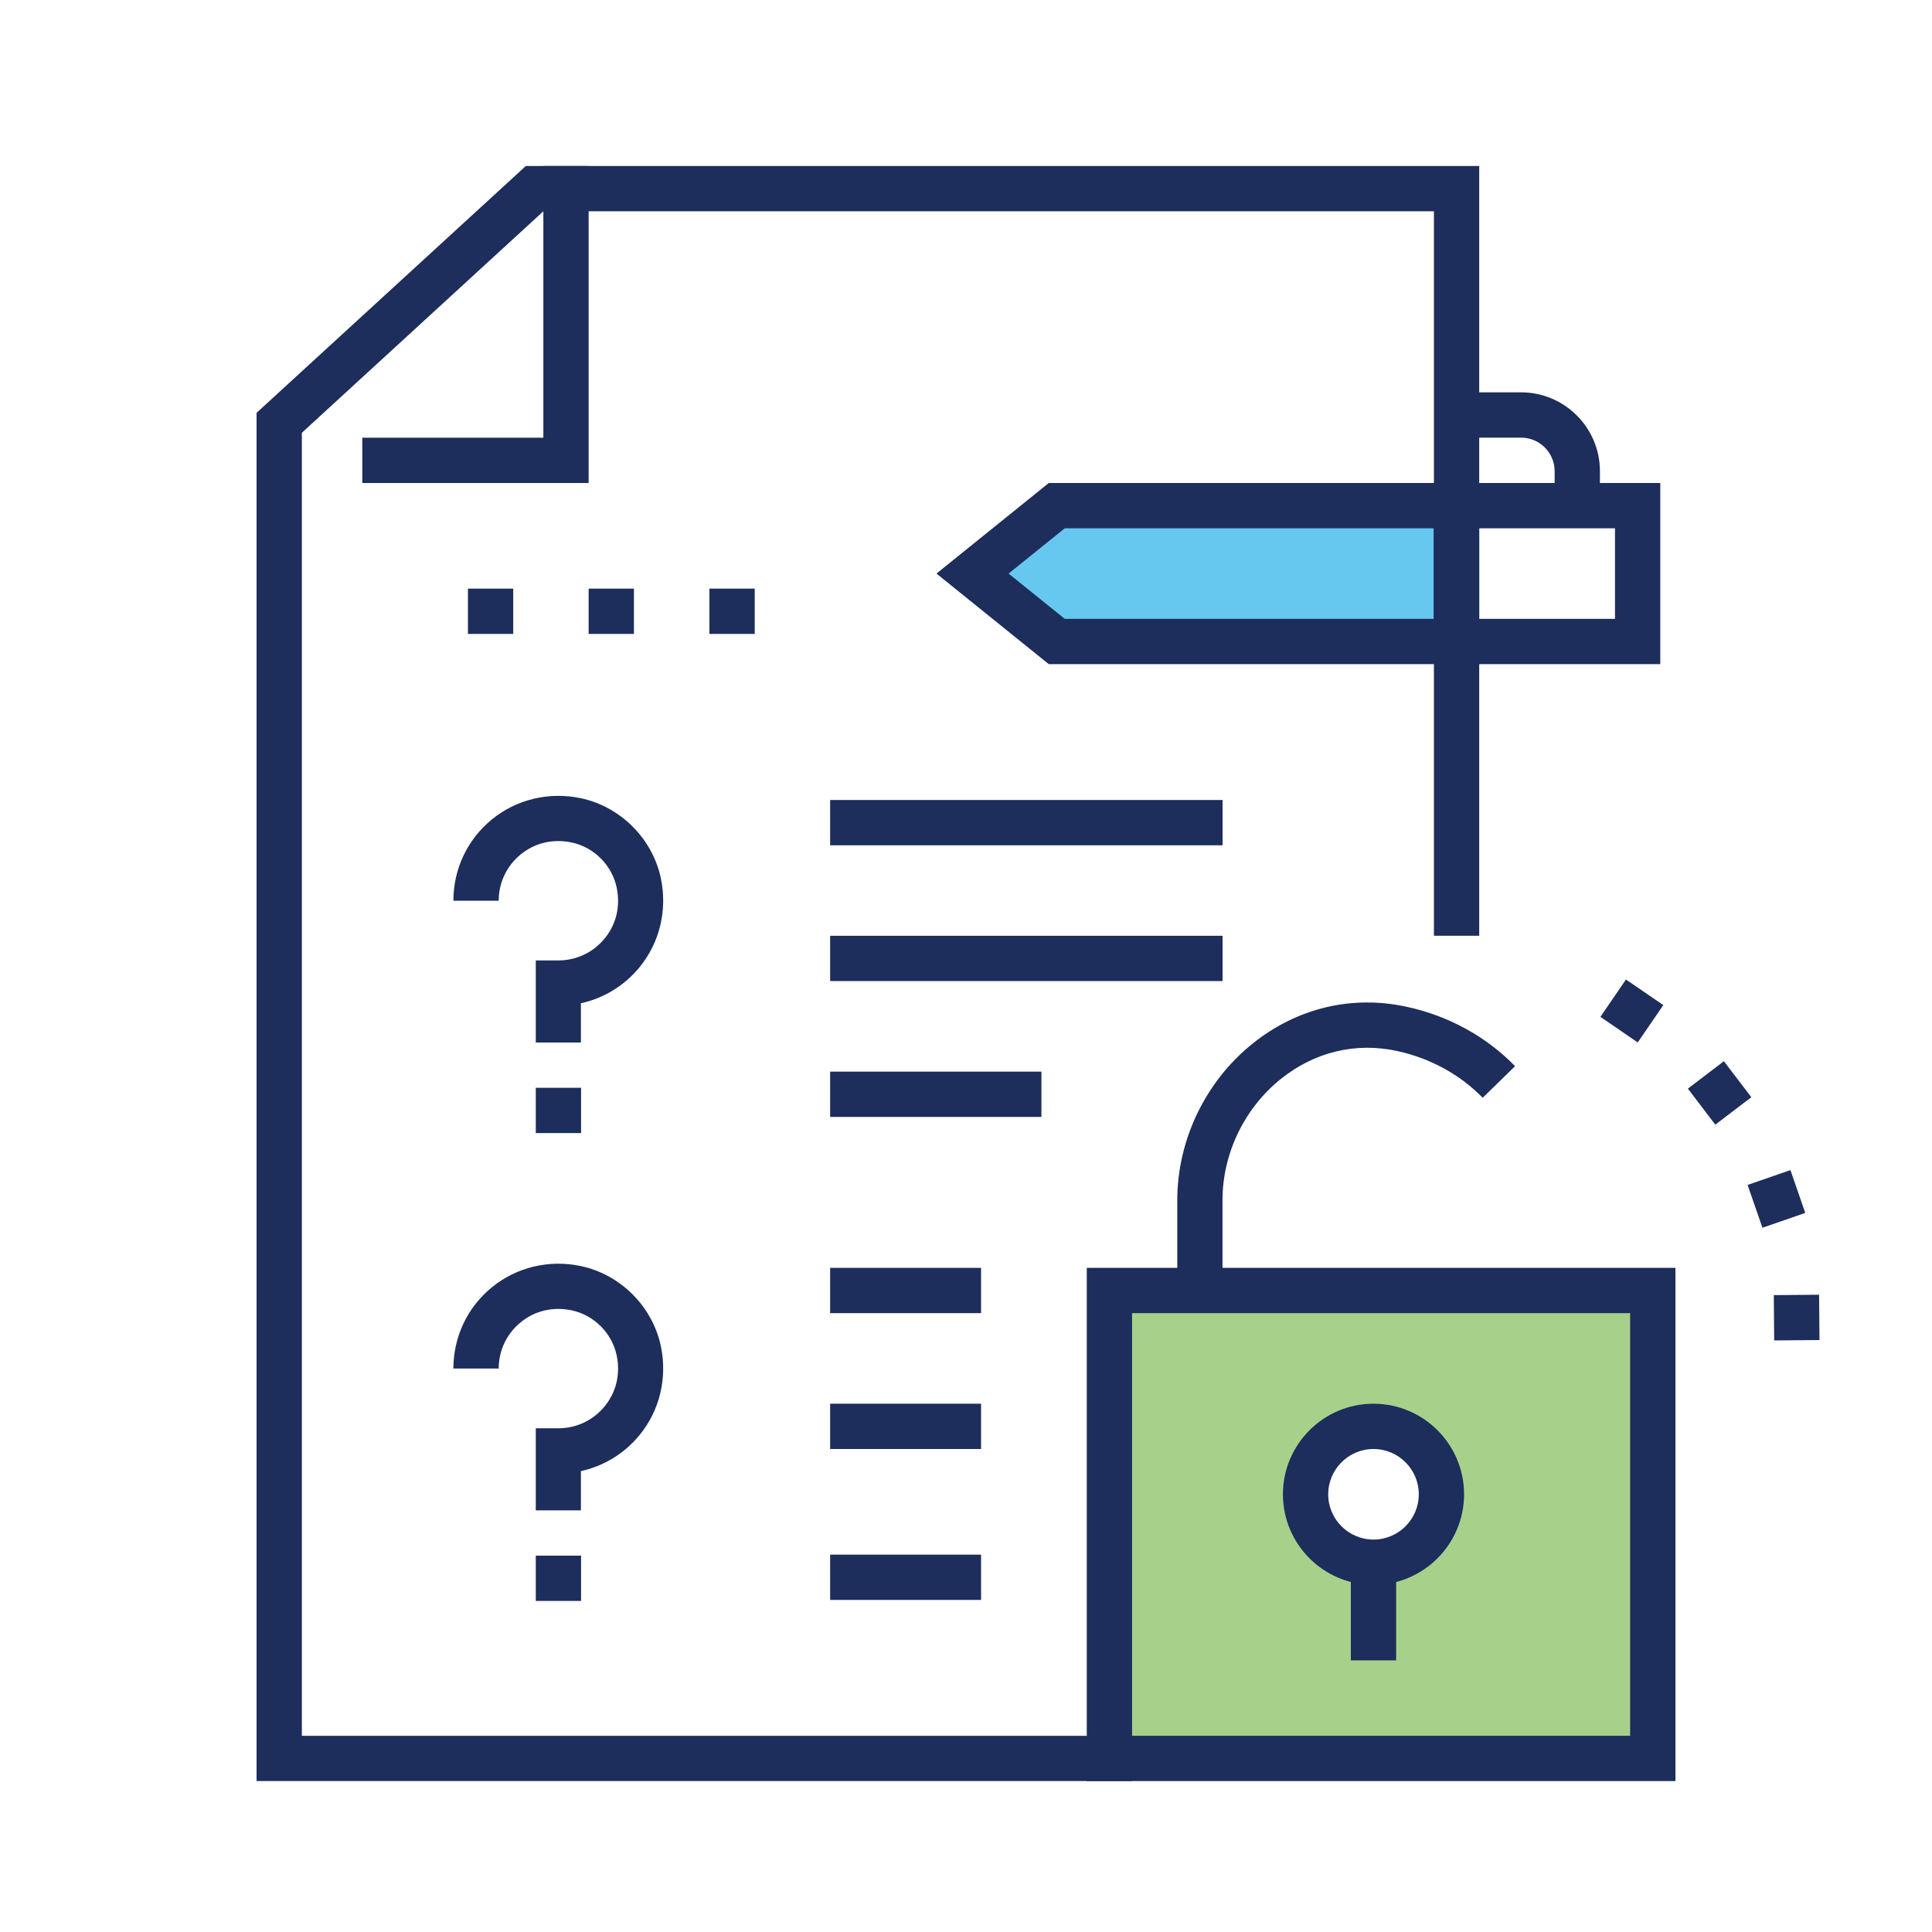 <?xml version="1.0" encoding="UTF-8"?><svg id="a" xmlns="http://www.w3.org/2000/svg" viewBox="0 0 250 250"><polygon points="188.48 83.01 136.75 83.01 125.84 74.22 136.75 65.43 188.48 65.43 188.48 83.01" fill="#00a4e4" opacity=".6"/><path d="m142.58,166.99v60.55h70.31v-60.55h-70.31Zm35.16,35.16c-4.85,0-8.79-3.93-8.79-8.79s3.93-8.79,8.79-8.79,8.79,3.93,8.79,8.79-3.93,8.79-8.79,8.79Z" fill="#6cb33f" opacity=".6"/><path d="m216.8,230.47h-76.17v-66.41h76.17v66.41Zm-70.31-5.86h64.45v-54.69h-64.45v54.69Z" fill="#1d2d5c"/><path d="m158.2,167.97h-5.86v-12.66c0-7.78,3.63-15.34,9.7-20.23,5.77-4.65,12.88-6.35,20-4.8,5.42,1.18,10.26,3.84,14.01,7.68l-4.19,4.09c-2.95-3.02-6.78-5.11-11.07-6.05-5.36-1.17-10.71.12-15.08,3.64-4.71,3.79-7.52,9.65-7.52,15.67v12.66Z" fill="#1d2d5c"/><path d="m177.73,205.08c-6.46,0-11.72-5.26-11.72-11.72s5.26-11.72,11.72-11.72,11.72,5.26,11.72,11.72-5.26,11.72-11.72,11.72Zm0-17.58c-3.23,0-5.86,2.63-5.86,5.86s2.63,5.86,5.86,5.86,5.86-2.63,5.86-5.86-2.63-5.86-5.86-5.86Z" fill="#1d2d5c"/><rect x="174.8" y="202.15" width="5.86" height="12.7" fill="#1d2d5c"/><path d="m207.03,64.45h-5.86v-3.48c0-2.39-1.95-4.34-4.34-4.34h-7.38v-5.86h7.38c5.62,0,10.2,4.57,10.2,10.2v3.48Z" fill="#1d2d5c"/><path d="m191.41,85.94h-55.7l-14.53-11.72,14.53-11.72h55.7v23.44Zm-53.63-5.86h47.77v-11.72h-47.77l-7.27,5.86,7.27,5.86Z" fill="#1d2d5c"/><path d="m214.84,85.94h-29.3v-23.44h29.3v23.44Zm-23.44-5.86h17.58v-11.72h-17.58v11.72Z" fill="#1d2d5c"/><path d="m75.19,134.9h-5.86v-10.62h2.93c2.33,0,4.52-1.04,5.99-2.85,1.5-1.84,2.05-4.17,1.55-6.57-.6-2.9-2.95-5.25-5.85-5.85-2.4-.49-4.73.05-6.57,1.55-1.81,1.47-2.85,3.66-2.85,5.99h-5.86c0-4.11,1.82-7.95,5-10.53,3.18-2.59,7.36-3.59,11.45-2.74,5.15,1.07,9.33,5.24,10.4,10.4.85,4.09-.15,8.27-2.74,11.45-1.96,2.41-4.64,4.04-7.61,4.69v5.08Z" fill="#1d2d5c"/><rect x="69.33" y="140.76" width="5.86" height="5.86" fill="#1d2d5c"/><path d="m75.19,195.44h-5.86v-10.62h2.93c2.33,0,4.52-1.04,5.99-2.85,1.5-1.84,2.05-4.17,1.55-6.57-.6-2.9-2.95-5.25-5.85-5.85-2.4-.49-4.73.05-6.57,1.55-1.81,1.47-2.85,3.66-2.85,5.99h-5.86c0-4.11,1.82-7.95,5-10.53,3.18-2.59,7.36-3.59,11.45-2.74,5.15,1.07,9.33,5.24,10.4,10.4.85,4.09-.15,8.27-2.74,11.45-1.96,2.41-4.64,4.04-7.61,4.69v5.08Z" fill="#1d2d5c"/><rect x="69.33" y="201.3" width="5.86" height="5.86" fill="#1d2d5c"/><rect x="107.42" y="103.52" width="50.78" height="5.86" fill="#1d2d5c"/><rect x="107.42" y="121.09" width="50.78" height="5.86" fill="#1d2d5c"/><rect x="107.42" y="138.67" width="27.34" height="5.86" fill="#1d2d5c"/><rect x="107.42" y="164.06" width="19.53" height="5.86" fill="#1d2d5c"/><rect x="107.42" y="181.64" width="19.53" height="5.86" fill="#1d2d5c"/><rect x="107.42" y="201.17" width="19.53" height="5.86" fill="#1d2d5c"/><polygon points="146.48 230.47 33.2 230.47 33.2 53.42 68.04 21.48 191.41 21.48 191.41 121.09 185.55 121.09 185.55 27.34 70.31 27.34 39.06 56 39.06 224.61 146.48 224.61 146.48 230.47" fill="#1d2d5c"/><polygon points="76.17 62.5 46.88 62.5 46.88 56.64 70.31 56.64 70.31 21.48 76.17 21.48 76.17 62.5" fill="#1d2d5c"/><rect x="0" width="250" height="250" fill="none"/><path d="m91.8,82.03v-5.86h5.86v5.86h-5.86Zm-15.63,0v-5.86h5.86v5.86h-5.86Zm-15.62,0v-5.86h5.86v5.86h-5.86Z" fill="#1d2d5c"/><path d="m207.09,131.58l3.31-4.83,4.83,3.31-3.31,4.83-4.83-3.31Z" fill="#1d2d5c"/><path d="m218.41,140.87l4.66-3.55,3.55,4.66-4.66,3.55-3.55-4.66Z" fill="#1d2d5c"/><path d="m226.14,153.33l5.54-1.92,1.92,5.54-5.54,1.92-1.92-5.54Z" fill="#1d2d5c"/><path d="m229.53,167.59l5.86-.05.05,5.86-5.86.05-.05-5.86Z" fill="#1d2d5c"/></svg>